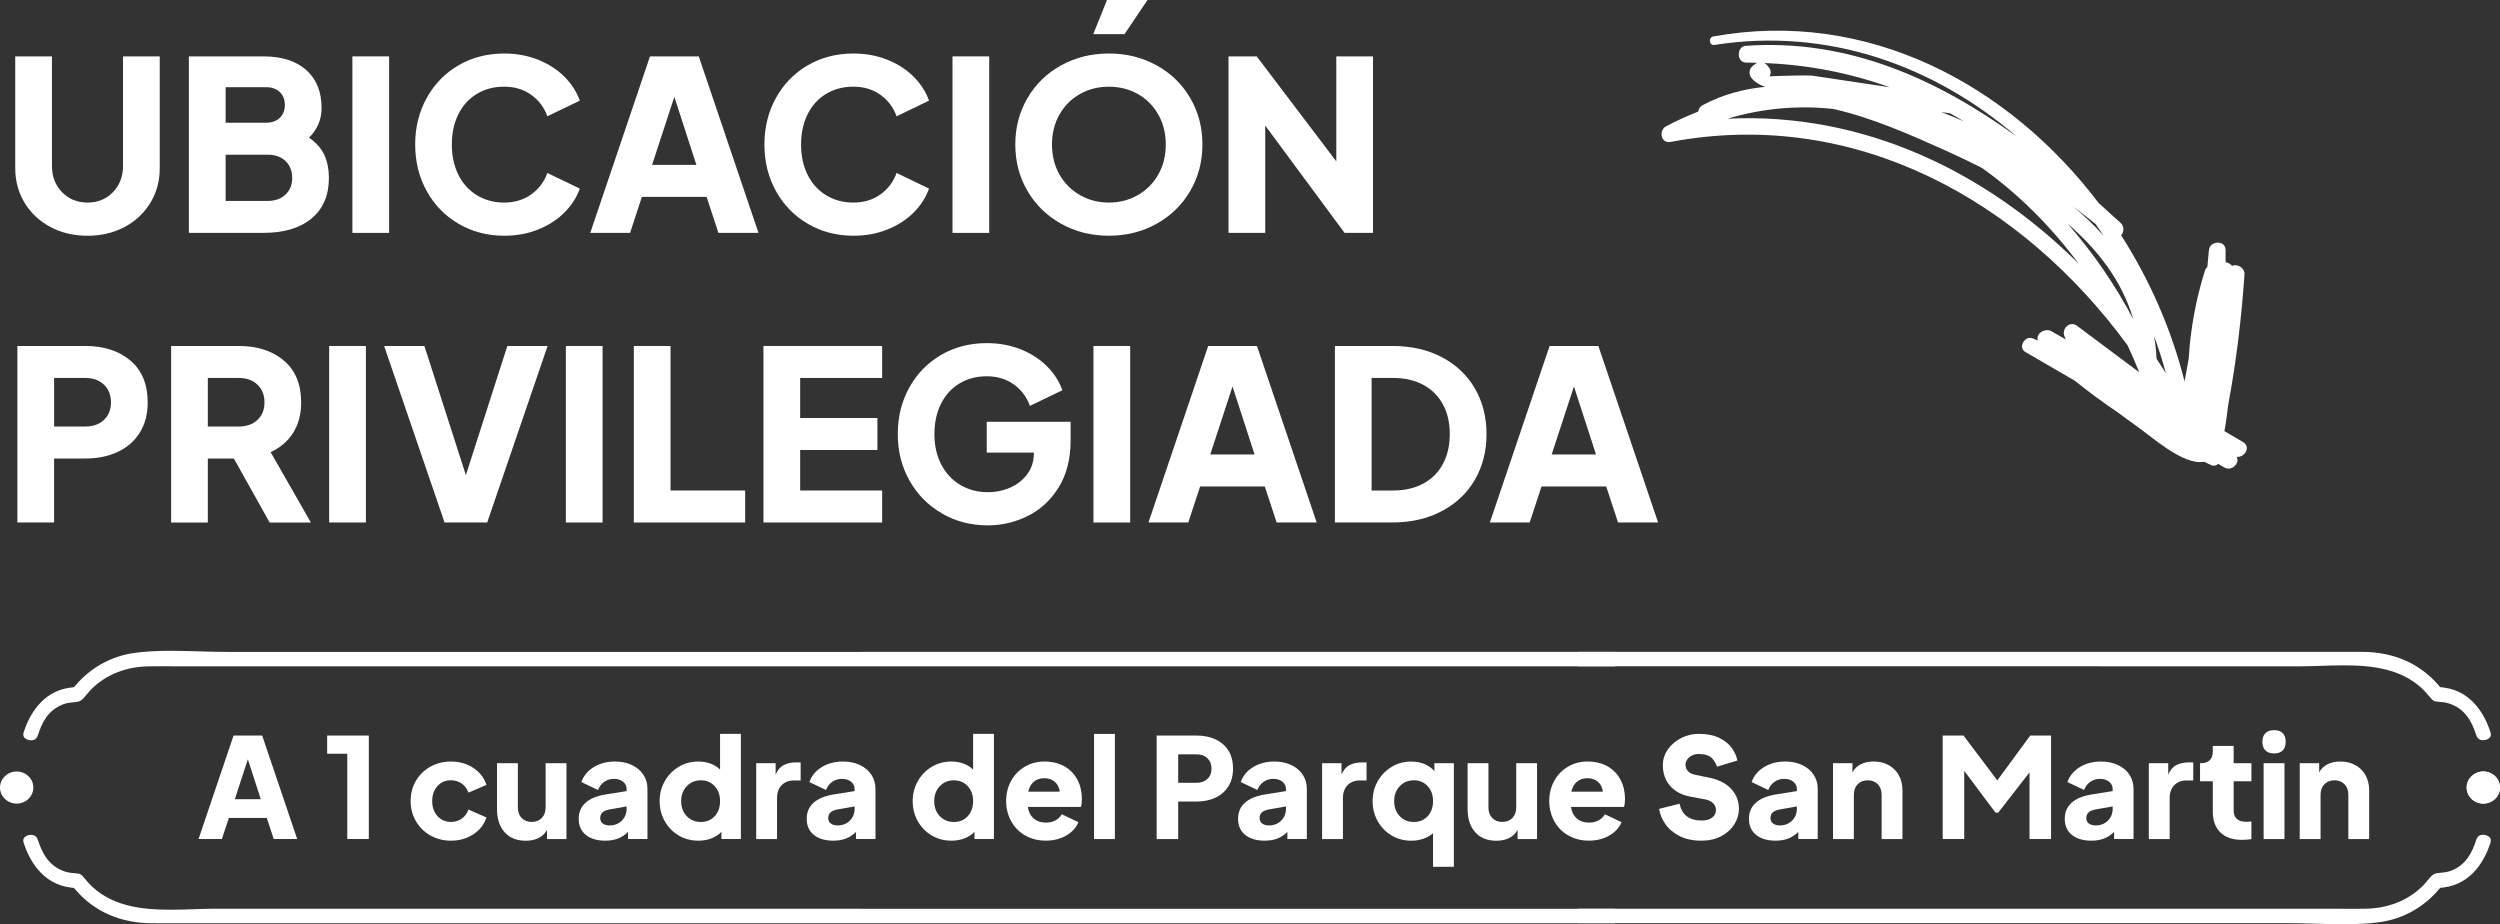 <?xml version="1.0" encoding="UTF-8"?><svg id="Capa_2" xmlns="http://www.w3.org/2000/svg" viewBox="0 0 830.11 306.89"><rect x="0" y="0" width="830.11" height="306.89" fill="#333333" stroke="none"/><defs><style>.cls-1{fill:#fff;}</style></defs><g id="Capa_1-2"><path class="cls-1" d="M16.74,75.37c-3.65-1.94-6.5-4.62-8.57-8.03-2.07-3.41-3.11-7.24-3.11-11.49V18.72h12.19v36.35c0,3.51,1.11,6.42,3.34,8.73,2.23,2.31,5.05,3.46,8.46,3.46s6.23-1.15,8.46-3.46c2.23-2.31,3.34-5.22,3.34-8.73V18.72h12.19v37.13c0,4.25-1.04,8.08-3.11,11.49-2.07,3.41-4.93,6.09-8.57,8.03-3.65,1.94-7.75,2.91-12.31,2.91s-8.67-.97-12.31-2.91Z"/><path class="cls-1" d="M62.73,18.72h24.78c6.03,0,10.75,1.51,14.16,4.52,3.41,3.02,5.11,7.22,5.11,12.63,0,3.83-1.39,7.11-4.17,9.83,2.41,1.68,4.12,3.62,5.11,5.82,1,2.2,1.49,4.72,1.49,7.55,0,5.77-1.92,10.25-5.74,13.45-3.83,3.2-9.15,4.8-15.97,4.8h-24.78V18.72ZM88.37,40.75c1.89,0,3.4-.54,4.52-1.61,1.13-1.07,1.69-2.5,1.69-4.29s-.56-3.21-1.69-4.29c-1.13-1.07-2.64-1.61-4.52-1.61h-13.45v11.8h13.45ZM88.92,66.71c2.41,0,4.37-.69,5.86-2.08,1.5-1.39,2.24-3.24,2.24-5.55s-.73-4.17-2.2-5.59c-1.47-1.42-3.44-2.12-5.9-2.12h-14v15.34h14Z"/><path class="cls-1" d="M117.01,18.72h12.19v58.61h-12.19V18.72Z"/><path class="cls-1" d="M152.33,74.34c-4.51-2.62-8.05-6.24-10.62-10.86-2.57-4.62-3.85-9.78-3.85-15.5s1.28-10.88,3.85-15.5c2.57-4.62,6.1-8.22,10.58-10.82,4.48-2.6,9.53-3.89,15.14-3.89,4.09,0,7.85.7,11.29,2.08,3.43,1.39,6.33,3.26,8.69,5.62,2.36,2.36,4.06,5.01,5.11,7.95l-10.78,5.19c-1.05-2.94-2.83-5.31-5.35-7.12-2.52-1.81-5.51-2.71-8.97-2.71s-6.44.8-9.09,2.4c-2.65,1.6-4.69,3.86-6.14,6.77-1.44,2.91-2.16,6.25-2.16,10.03s.72,7.12,2.16,10.03c1.44,2.91,3.49,5.18,6.14,6.81,2.65,1.63,5.68,2.44,9.09,2.44s6.45-.9,8.97-2.71,4.3-4.18,5.35-7.12l10.78,5.19c-1.05,2.94-2.75,5.59-5.11,7.95-2.36,2.36-5.26,4.24-8.69,5.62-3.44,1.39-7.2,2.08-11.29,2.08-5.56,0-10.59-1.31-15.1-3.93Z"/><path class="cls-1" d="M215.81,18.72h16.21l19.83,58.61h-13.3l-3.93-11.96h-21.48l-3.93,11.96h-13.22l19.83-58.61ZM231.23,54.75l-7.32-22.58-7.39,22.58h14.71Z"/><path class="cls-1" d="M268.29,74.34c-4.51-2.62-8.05-6.24-10.62-10.86-2.57-4.62-3.85-9.78-3.85-15.5s1.28-10.88,3.85-15.5c2.57-4.62,6.1-8.22,10.58-10.82,4.48-2.6,9.53-3.89,15.14-3.89,4.09,0,7.85.7,11.29,2.08,3.43,1.39,6.33,3.26,8.69,5.62,2.36,2.36,4.06,5.01,5.11,7.95l-10.78,5.19c-1.05-2.94-2.83-5.31-5.35-7.12-2.52-1.81-5.51-2.71-8.97-2.71s-6.44.8-9.09,2.4c-2.65,1.6-4.69,3.86-6.14,6.77-1.44,2.91-2.16,6.25-2.16,10.03s.72,7.12,2.16,10.03c1.44,2.91,3.49,5.18,6.14,6.81,2.65,1.63,5.68,2.44,9.09,2.44s6.45-.9,8.97-2.71,4.3-4.18,5.35-7.12l10.78,5.19c-1.05,2.94-2.75,5.59-5.11,7.95-2.36,2.36-5.26,4.24-8.69,5.62-3.44,1.39-7.2,2.08-11.29,2.08-5.56,0-10.59-1.31-15.1-3.93Z"/><path class="cls-1" d="M316.27,18.72h12.19v58.61h-12.19V18.72Z"/><path class="cls-1" d="M352.34,74.3c-4.75-2.65-8.47-6.28-11.17-10.9-2.7-4.61-4.05-9.75-4.05-15.42s1.35-10.8,4.05-15.42c2.7-4.61,6.42-8.23,11.17-10.86,4.75-2.62,10.03-3.93,15.85-3.93s11.1,1.31,15.85,3.93c4.75,2.62,8.47,6.24,11.17,10.86,2.7,4.62,4.05,9.75,4.05,15.42s-1.35,10.8-4.05,15.42c-2.7,4.62-6.42,8.25-11.17,10.9-4.75,2.65-10.03,3.97-15.85,3.97s-11.11-1.32-15.85-3.97ZM351.79,57.94c1.65,2.91,3.92,5.19,6.81,6.84,2.88,1.65,6.08,2.48,9.6,2.48s6.71-.83,9.6-2.48c2.88-1.65,5.15-3.93,6.81-6.84,1.65-2.91,2.48-6.23,2.48-9.95s-.83-7.04-2.48-9.95c-1.65-2.91-3.91-5.18-6.77-6.81-2.86-1.62-6.07-2.44-9.64-2.44s-6.78.81-9.64,2.44c-2.86,1.63-5.11,3.89-6.77,6.81-1.65,2.91-2.48,6.23-2.48,9.95s.83,7.04,2.48,9.95ZM367.57,0h13.45l-7.63,11.33h-10.38l4.56-11.33Z"/><path class="cls-1" d="M407.92,18.72h9.36l26.43,34.85V18.72h12.19v58.61h-9.44l-26.35-35.64v35.64h-12.19V18.72Z"/><path class="cls-1" d="M5.77,114.88h22.5c6.24,0,11.26,1.63,15.07,4.88,3.8,3.25,5.7,7.87,5.7,13.85,0,3.93-.89,7.3-2.67,10.11-1.78,2.81-4.24,4.93-7.36,6.37-3.12,1.44-6.7,2.16-10.74,2.16h-10.31v21.24H5.77v-58.61ZM28.35,141.62c2.57,0,4.63-.73,6.18-2.2,1.55-1.47,2.32-3.41,2.32-5.82s-.77-4.37-2.32-5.86c-1.55-1.5-3.61-2.24-6.18-2.24h-10.38v16.13h10.38Z"/><path class="cls-1" d="M56.82,114.88h22.42c6.24,0,11.26,1.63,15.06,4.88,3.8,3.25,5.7,7.87,5.7,13.85,0,3.93-.89,7.3-2.67,10.11-1.78,2.81-4.27,4.94-7.47,6.41l13.37,23.37h-13.69l-11.88-21.24h-8.65v21.24h-12.19v-58.61ZM79.32,141.62c2.57,0,4.63-.73,6.18-2.2,1.55-1.47,2.32-3.41,2.32-5.82s-.77-4.37-2.32-5.86c-1.55-1.5-3.61-2.24-6.18-2.24h-10.31v16.13h10.31Z"/><path class="cls-1" d="M109.3,114.88h12.19v58.61h-12.19v-58.61Z"/><path class="cls-1" d="M127.55,114.88h13.37l13.77,42.88,13.77-42.88h13.37l-20.06,58.61h-14.16l-20.06-58.61Z"/><path class="cls-1" d="M187.89,114.88h12.19v58.61h-12.19v-58.61Z"/><path class="cls-1" d="M210.46,114.88h12.19v47.99h24.78v10.62h-36.97v-58.61Z"/><path class="cls-1" d="M253.5,114.88h39.41v10.62h-27.22v13.3h25.65v10.62h-25.65v13.45h27.22v10.62h-39.41v-58.61Z"/><path class="cls-1" d="M312.81,170.5c-4.56-2.62-8.16-6.24-10.78-10.86-2.62-4.62-3.93-9.78-3.93-15.5s1.28-10.88,3.85-15.5c2.57-4.62,6.1-8.22,10.58-10.82,4.48-2.6,9.53-3.89,15.14-3.89,4.09,0,7.85.7,11.29,2.08,3.43,1.39,6.33,3.26,8.69,5.62,2.36,2.36,4.06,5.01,5.11,7.95l-10.78,5.19c-1.05-2.94-2.83-5.31-5.35-7.12-2.52-1.81-5.51-2.71-8.97-2.71s-6.44.8-9.09,2.4c-2.65,1.6-4.69,3.86-6.14,6.77-1.44,2.91-2.16,6.25-2.16,10.03s.75,7.12,2.24,10.03c1.49,2.91,3.59,5.18,6.29,6.81,2.7,1.63,5.76,2.44,9.17,2.44,2.73,0,5.26-.52,7.59-1.57,2.33-1.05,4.21-2.56,5.62-4.52s2.12-4.26,2.12-6.88v-.16h-15.66v-10.23h27.85v6.21c0,6.08-1.31,11.25-3.93,15.5-2.62,4.25-6.03,7.42-10.23,9.52-4.2,2.1-8.65,3.15-13.37,3.15-5.56,0-10.62-1.31-15.18-3.93Z"/><path class="cls-1" d="M363.08,114.88h12.19v58.61h-12.19v-58.61Z"/><path class="cls-1" d="M401.16,114.88h16.21l19.83,58.61h-13.3l-3.93-11.96h-21.48l-3.93,11.96h-13.22l19.83-58.61ZM416.57,150.91l-7.32-22.58-7.39,22.58h14.71Z"/><path class="cls-1" d="M443.24,114.88h19.12c6.24,0,11.72,1.25,16.44,3.74,4.72,2.49,8.36,5.95,10.94,10.38,2.57,4.43,3.85,9.48,3.85,15.14s-1.29,10.71-3.85,15.14c-2.57,4.43-6.23,7.91-10.97,10.42-4.75,2.52-10.21,3.78-16.4,3.78h-19.12v-58.61ZM462.67,162.86c3.78,0,7.08-.76,9.91-2.28,2.83-1.52,5.01-3.7,6.53-6.53,1.52-2.83,2.28-6.14,2.28-9.91s-.76-7.07-2.28-9.87c-1.52-2.81-3.7-4.97-6.53-6.49s-6.14-2.28-9.91-2.28h-7.24v37.37h7.24Z"/><path class="cls-1" d="M514.52,114.88h16.21l19.83,58.61h-13.3l-3.93-11.96h-21.48l-3.93,11.96h-13.22l19.83-58.61ZM529.94,150.91l-7.32-22.58-7.39,22.58h14.71Z"/><path class="cls-1" d="M77.56,244.24h9.5l11.62,34.35h-7.79l-2.31-7.01h-12.59l-2.31,7.01h-7.75l11.62-34.35ZM86.59,265.36l-4.29-13.23-4.33,13.23h8.62Z"/><path class="cls-1" d="M115.32,250.28h-6.69v-6.04h13.83v34.35h-7.15v-28.31Z"/><path class="cls-1" d="M142.92,277.42c-2.04-1.15-3.65-2.74-4.82-4.75-1.17-2.01-1.75-4.25-1.75-6.71s.58-4.69,1.75-6.69c1.17-2,2.77-3.57,4.82-4.7,2.04-1.14,4.31-1.71,6.8-1.71,2.83,0,5.31.71,7.45,2.12,2.14,1.41,3.59,3.29,4.36,5.63l-5.99,2.58c-.43-1.26-1.17-2.26-2.21-3-1.05-.74-2.24-1.11-3.6-1.11-1.81,0-3.31.65-4.47,1.94-1.17,1.29-1.75,2.95-1.75,4.98s.58,3.69,1.75,4.98c1.17,1.29,2.66,1.94,4.47,1.94,1.38,0,2.59-.37,3.62-1.11,1.03-.74,1.76-1.74,2.19-3l5.99,2.63c-.74,2.28-2.18,4.13-4.33,5.56-2.15,1.43-4.64,2.14-7.47,2.14-2.49,0-4.76-.58-6.8-1.73Z"/><path class="cls-1" d="M167.54,276.31c-1.68-1.89-2.51-4.43-2.51-7.63v-15.26h6.92v14.71c0,1.45.42,2.61,1.27,3.48.85.88,1.96,1.31,3.34,1.31s2.5-.44,3.34-1.31c.85-.88,1.27-2.04,1.27-3.48v-14.71h6.92v25.18h-6.46v-3.04c-.65,1.2-1.58,2.1-2.79,2.7-1.21.6-2.64.9-4.27.9-3.01,0-5.36-.95-7.03-2.84Z"/><path class="cls-1" d="M194.5,277.21c-1.57-1.29-2.35-3.07-2.35-5.35,0-2.15.75-3.91,2.24-5.28,1.49-1.37,3.73-2.3,6.71-2.79l6.96-1.11v-.69c0-.95-.38-1.75-1.15-2.4-.77-.65-1.78-.97-3.04-.97s-2.31.33-3.25.99c-.94.66-1.62,1.56-2.05,2.7l-5.53-2.63c.74-2.09,2.11-3.75,4.13-4.98,2.01-1.23,4.36-1.84,7.03-1.84,2.09,0,3.96.38,5.6,1.15,1.64.77,2.92,1.85,3.83,3.23.91,1.38,1.36,2.97,1.36,4.75v16.6h-6.46v-2.35c-.98.98-2.09,1.71-3.32,2.19-1.23.48-2.64.71-4.24.71-2.74,0-4.89-.65-6.46-1.94ZM200.15,273.43c.57.43,1.3.65,2.19.65,1.69,0,3.07-.53,4.13-1.59s1.59-2.38,1.59-3.94v-.78l-5.72,1.01c-1.01.19-1.78.51-2.28.97s-.76,1.09-.76,1.89.28,1.37.85,1.8Z"/><path class="cls-1" d="M225.32,277.39c-1.95-1.17-3.49-2.75-4.61-4.75-1.12-2-1.68-4.21-1.68-6.64s.57-4.64,1.71-6.64c1.14-2,2.68-3.58,4.63-4.75,1.95-1.17,4.11-1.75,6.48-1.75,1.48,0,2.84.23,4.08.69,1.25.46,2.3,1.12,3.16,1.98v-11.85h6.92v34.91h-6.46v-2.4c-.89.95-2,1.68-3.32,2.19s-2.77.76-4.33.76c-2.43,0-4.62-.58-6.57-1.75ZM228.02,270.99c1.23,1.29,2.8,1.94,4.7,1.94s3.4-.64,4.59-1.91c1.18-1.28,1.78-2.94,1.78-5s-.59-3.69-1.78-4.98c-1.18-1.29-2.71-1.94-4.59-1.94s-3.47.65-4.7,1.96c-1.23,1.31-1.84,2.96-1.84,4.96s.61,3.69,1.84,4.98Z"/><path class="cls-1" d="M251.08,253.42h6.46v3.78c.61-1.47,1.49-2.52,2.63-3.13,1.14-.62,2.54-.92,4.2-.92h1.48v5.99h-2.17c-1.72,0-3.1.52-4.13,1.57-1.03,1.04-1.54,2.49-1.54,4.33v13.56h-6.92v-25.18Z"/><path class="cls-1" d="M270.21,277.21c-1.57-1.29-2.35-3.07-2.35-5.35,0-2.15.75-3.91,2.24-5.28,1.49-1.37,3.73-2.3,6.71-2.79l6.96-1.11v-.69c0-.95-.38-1.75-1.15-2.4-.77-.65-1.78-.97-3.04-.97s-2.31.33-3.25.99c-.94.66-1.62,1.56-2.05,2.7l-5.53-2.63c.74-2.09,2.11-3.75,4.13-4.98,2.01-1.23,4.36-1.84,7.03-1.84,2.09,0,3.96.38,5.6,1.15,1.64.77,2.92,1.85,3.83,3.23.91,1.38,1.36,2.97,1.36,4.75v16.6h-6.46v-2.35c-.98.98-2.09,1.71-3.32,2.19-1.23.48-2.64.71-4.24.71-2.74,0-4.89-.65-6.46-1.94ZM275.86,273.43c.57.43,1.3.65,2.19.65,1.69,0,3.07-.53,4.13-1.59s1.59-2.38,1.59-3.94v-.78l-5.72,1.01c-1.01.19-1.78.51-2.28.97s-.76,1.09-.76,1.89.28,1.37.85,1.8Z"/><path class="cls-1" d="M309.34,277.39c-1.95-1.17-3.49-2.75-4.61-4.75-1.12-2-1.68-4.21-1.68-6.64s.57-4.64,1.71-6.64c1.14-2,2.68-3.58,4.63-4.75,1.95-1.17,4.11-1.75,6.48-1.75,1.48,0,2.84.23,4.08.69,1.25.46,2.3,1.12,3.16,1.98v-11.85h6.92v34.91h-6.46v-2.4c-.89.95-2,1.68-3.32,2.19s-2.77.76-4.33.76c-2.43,0-4.62-.58-6.57-1.75ZM312.04,270.99c1.23,1.29,2.8,1.94,4.7,1.94s3.4-.64,4.59-1.91c1.18-1.28,1.78-2.94,1.78-5s-.59-3.69-1.78-4.98c-1.18-1.29-2.71-1.94-4.59-1.94s-3.47.65-4.7,1.96c-1.23,1.31-1.84,2.96-1.84,4.96s.61,3.69,1.84,4.98Z"/><path class="cls-1" d="M340.35,277.39c-2-1.17-3.54-2.76-4.63-4.77-1.09-2.01-1.64-4.23-1.64-6.66s.55-4.69,1.66-6.69c1.11-2,2.63-3.57,4.57-4.7,1.94-1.14,4.09-1.71,6.46-1.71,2.58,0,4.81.54,6.69,1.61,1.87,1.08,3.3,2.56,4.29,4.45.98,1.89,1.48,4,1.48,6.34,0,1.14-.11,2.03-.32,2.67h-17.62c.21,1.6.85,2.87,1.91,3.8,1.06.94,2.44,1.41,4.13,1.41,1.2,0,2.24-.25,3.14-.74.89-.49,1.58-1.17,2.08-2.03l5.53,2.63c-.77,1.84-2.13,3.33-4.08,4.45-1.95,1.12-4.2,1.68-6.76,1.68s-4.87-.58-6.87-1.75ZM351.88,262.87c-.15-1.35-.69-2.44-1.61-3.25-.92-.81-2.09-1.22-3.5-1.22s-2.54.38-3.48,1.15c-.94.77-1.56,1.88-1.87,3.32h10.47Z"/><path class="cls-1" d="M363.27,243.69h6.92v34.91h-6.92v-34.91Z"/><path class="cls-1" d="M384.06,244.24h13.19c3.66,0,6.6.95,8.83,2.86,2.23,1.91,3.34,4.61,3.34,8.12,0,2.31-.52,4.28-1.57,5.93-1.05,1.64-2.48,2.89-4.31,3.73-1.83.85-3.93,1.27-6.29,1.27h-6.04v12.45h-7.15v-34.35ZM397.3,259.92c1.51,0,2.71-.43,3.62-1.29.91-.86,1.36-2,1.36-3.41s-.45-2.56-1.36-3.44c-.91-.88-2.11-1.31-3.62-1.31h-6.09v9.45h6.09Z"/><path class="cls-1" d="M413.44,277.21c-1.57-1.29-2.35-3.07-2.35-5.35,0-2.15.75-3.91,2.24-5.28,1.49-1.37,3.73-2.3,6.71-2.79l6.96-1.11v-.69c0-.95-.38-1.75-1.15-2.4-.77-.65-1.78-.97-3.04-.97s-2.31.33-3.25.99c-.94.66-1.62,1.56-2.05,2.7l-5.53-2.63c.74-2.09,2.11-3.75,4.13-4.98,2.01-1.23,4.36-1.84,7.03-1.84,2.09,0,3.96.38,5.6,1.15,1.64.77,2.92,1.85,3.83,3.23.91,1.38,1.36,2.97,1.36,4.75v16.6h-6.46v-2.35c-.98.98-2.09,1.71-3.32,2.19-1.23.48-2.64.71-4.24.71-2.74,0-4.89-.65-6.46-1.94ZM419.09,273.43c.57.43,1.3.65,2.19.65,1.69,0,3.07-.53,4.13-1.59s1.59-2.38,1.59-3.94v-.78l-5.72,1.01c-1.01.19-1.78.51-2.28.97s-.76,1.09-.76,1.89.28,1.37.85,1.8Z"/><path class="cls-1" d="M438.98,253.42h6.46v3.78c.61-1.47,1.49-2.52,2.63-3.13,1.14-.62,2.54-.92,4.2-.92h1.48v5.99h-2.17c-1.72,0-3.1.52-4.13,1.57-1.03,1.04-1.54,2.49-1.54,4.33v13.56h-6.92v-25.18Z"/><path class="cls-1" d="M475.83,276.66c-.89.8-1.96,1.41-3.21,1.84s-2.58.65-3.99.65c-2.43,0-4.62-.58-6.57-1.75-1.95-1.17-3.49-2.75-4.61-4.75-1.12-2-1.68-4.21-1.68-6.64s.57-4.64,1.71-6.64c1.14-2,2.68-3.58,4.63-4.75,1.95-1.17,4.11-1.75,6.48-1.75,1.63,0,3.1.28,4.43.83,1.32.55,2.41,1.34,3.27,2.35v-2.63h6.46v34.4h-6.92v-11.16ZM464.76,270.99c1.23,1.29,2.8,1.94,4.7,1.94s3.4-.64,4.59-1.91c1.18-1.28,1.78-2.94,1.78-5s-.59-3.69-1.78-4.98c-1.18-1.29-2.71-1.94-4.59-1.94s-3.47.65-4.7,1.96c-1.23,1.31-1.84,2.96-1.84,4.96s.61,3.69,1.84,4.98Z"/><path class="cls-1" d="M489.82,276.31c-1.68-1.89-2.51-4.43-2.51-7.63v-15.26h6.92v14.71c0,1.45.42,2.61,1.27,3.48.85.88,1.96,1.31,3.34,1.31s2.5-.44,3.34-1.31c.85-.88,1.27-2.04,1.27-3.48v-14.71h6.92v25.18h-6.46v-3.04c-.65,1.2-1.58,2.1-2.79,2.7-1.21.6-2.64.9-4.27.9-3.01,0-5.36-.95-7.03-2.84Z"/><path class="cls-1" d="M520.69,277.39c-2-1.17-3.54-2.76-4.63-4.77-1.09-2.01-1.64-4.23-1.64-6.66s.55-4.69,1.66-6.69c1.11-2,2.63-3.57,4.57-4.7,1.94-1.14,4.09-1.71,6.46-1.71,2.58,0,4.81.54,6.69,1.61,1.87,1.08,3.3,2.56,4.29,4.45.98,1.89,1.48,4,1.48,6.34,0,1.14-.11,2.03-.32,2.67h-17.62c.21,1.6.85,2.87,1.91,3.8,1.06.94,2.44,1.41,4.13,1.41,1.2,0,2.24-.25,3.14-.74.89-.49,1.58-1.17,2.08-2.03l5.53,2.63c-.77,1.84-2.13,3.33-4.08,4.45-1.95,1.12-4.2,1.68-6.76,1.68s-4.87-.58-6.87-1.75ZM532.22,262.87c-.15-1.35-.69-2.44-1.61-3.25-.92-.81-2.09-1.22-3.5-1.22s-2.54.38-3.48,1.15c-.94.77-1.56,1.88-1.87,3.32h10.47Z"/><path class="cls-1" d="M557.54,277.53c-2.03-1.08-3.58-2.42-4.66-4.04-1.08-1.61-1.74-3.25-1.98-4.91l6.78-1.71c.8,3.72,3.26,5.58,7.38,5.58,1.44,0,2.59-.32,3.44-.97.85-.64,1.27-1.49,1.27-2.54,0-.89-.32-1.64-.95-2.26-.63-.62-1.5-1.03-2.61-1.25l-4.8-.88c-2.89-.52-5.16-1.71-6.8-3.55-1.65-1.84-2.47-4.17-2.47-6.96,0-1.88.56-3.61,1.68-5.21,1.12-1.6,2.6-2.86,4.43-3.78,1.83-.92,3.76-1.38,5.79-1.38,2.74,0,5.02.45,6.85,1.36,1.83.91,3.22,2.03,4.17,3.37.95,1.34,1.57,2.71,1.84,4.13l-6.73,2.03c-.65-1.6-1.41-2.7-2.31-3.3-.89-.6-2.17-.9-3.83-.9-.86,0-1.62.18-2.28.53-.66.35-1.18.8-1.54,1.34-.37.54-.55,1.08-.55,1.64,0,.89.28,1.63.83,2.21s1.37.98,2.44,1.2l4.75.97c3.1.65,5.5,1.89,7.19,3.74,1.69,1.84,2.54,4.04,2.54,6.59,0,1.75-.5,3.44-1.5,5.07-1,1.63-2.44,2.95-4.33,3.97s-4.11,1.52-6.66,1.52c-2.89,0-5.35-.54-7.38-1.61Z"/><path class="cls-1" d="M583.08,277.21c-1.57-1.29-2.35-3.07-2.35-5.35,0-2.15.75-3.91,2.24-5.28,1.49-1.37,3.73-2.3,6.71-2.79l6.96-1.11v-.69c0-.95-.38-1.75-1.15-2.4-.77-.65-1.78-.97-3.04-.97s-2.31.33-3.25.99c-.94.66-1.62,1.56-2.05,2.7l-5.53-2.63c.74-2.09,2.11-3.75,4.13-4.98,2.01-1.23,4.36-1.84,7.03-1.84,2.09,0,3.96.38,5.6,1.15,1.64.77,2.92,1.85,3.83,3.23.91,1.38,1.36,2.97,1.36,4.75v16.6h-6.46v-2.35c-.98.98-2.09,1.71-3.32,2.19-1.23.48-2.64.71-4.24.71-2.74,0-4.89-.65-6.46-1.94ZM588.73,273.43c.57.43,1.3.65,2.19.65,1.69,0,3.07-.53,4.13-1.59s1.59-2.38,1.59-3.94v-.78l-5.72,1.01c-1.01.19-1.78.51-2.28.97s-.76,1.09-.76,1.89.28,1.37.85,1.8Z"/><path class="cls-1" d="M608.63,253.42h6.46v3.04c.65-1.2,1.57-2.1,2.79-2.7,1.21-.6,2.64-.9,4.27-.9,1.87,0,3.53.4,4.98,1.2,1.44.8,2.57,1.92,3.37,3.37.8,1.45,1.2,3.11,1.2,4.98v16.19h-6.92v-14.71c0-1.45-.42-2.61-1.27-3.48-.85-.88-1.96-1.31-3.34-1.31s-2.5.44-3.34,1.31c-.85.88-1.27,2.04-1.27,3.48v14.71h-6.92v-25.18Z"/><path class="cls-1" d="M645.06,244.24h6.92l11.21,14.89,10.93-14.89h6.92v34.35h-7.15v-22.13l-10.38,13.37h-.92l-10.38-13.88v22.64h-7.15v-34.35Z"/><path class="cls-1" d="M687.94,277.21c-1.57-1.29-2.35-3.07-2.35-5.35,0-2.15.75-3.91,2.24-5.28,1.49-1.37,3.73-2.3,6.71-2.79l6.96-1.11v-.69c0-.95-.38-1.75-1.15-2.4-.77-.65-1.78-.97-3.04-.97s-2.31.33-3.25.99c-.94.66-1.62,1.56-2.05,2.7l-5.53-2.63c.74-2.09,2.11-3.75,4.13-4.98,2.01-1.23,4.36-1.84,7.03-1.84,2.09,0,3.96.38,5.6,1.15,1.64.77,2.92,1.85,3.83,3.23.91,1.38,1.36,2.97,1.36,4.75v16.6h-6.46v-2.35c-.98.98-2.09,1.71-3.32,2.19-1.23.48-2.64.71-4.24.71-2.74,0-4.89-.65-6.46-1.94ZM693.59,273.43c.57.43,1.3.65,2.19.65,1.69,0,3.07-.53,4.13-1.59s1.59-2.38,1.59-3.94v-.78l-5.72,1.01c-1.01.19-1.78.51-2.28.97s-.76,1.09-.76,1.89.28,1.37.85,1.8Z"/><path class="cls-1" d="M713.49,253.42h6.46v3.78c.61-1.47,1.49-2.52,2.63-3.13s2.54-.92,4.2-.92h1.48v5.99h-2.17c-1.72,0-3.1.52-4.13,1.57-1.03,1.04-1.54,2.49-1.54,4.33v13.56h-6.92v-25.18Z"/><path class="cls-1" d="M737.26,276.4c-1.68-1.64-2.51-3.94-2.51-6.89v-10.1h-4.24v-6h.23c1.29,0,2.28-.32,2.97-.97.69-.65,1.04-1.61,1.04-2.91v-1.84h6.92v5.72h5.9v6h-5.9v9.64c0,1.29.35,2.25,1.06,2.88.71.63,1.78.95,3.23.95.43,0,.97-.05,1.61-.14v5.9c-1.01.15-2.09.23-3.23.23-3.04,0-5.4-.82-7.08-2.47Z"/><path class="cls-1" d="M752.22,243.43c.68-.66,1.63-.99,2.86-.99s2.22.33,2.88.99c.66.66.99,1.62.99,2.88s-.33,2.22-.99,2.88-1.62.99-2.88.99-2.18-.34-2.86-1.01c-.68-.68-1.01-1.63-1.01-2.86s.34-2.22,1.01-2.88ZM751.62,253.42h6.92v25.18h-6.92v-25.18Z"/><path class="cls-1" d="M763.61,253.42h6.46v3.04c.65-1.2,1.58-2.1,2.79-2.7,1.21-.6,2.63-.9,4.26-.9,1.88,0,3.54.4,4.98,1.2,1.44.8,2.57,1.92,3.37,3.37.8,1.45,1.2,3.11,1.2,4.98v16.19h-6.92v-14.71c0-1.45-.42-2.61-1.27-3.48-.85-.88-1.96-1.31-3.34-1.31s-2.5.44-3.34,1.31c-.85.88-1.27,2.04-1.27,3.48v14.71h-6.92v-25.18Z"/><path class="cls-1" d="M286.13,216.46h-143.98s-66.86,0-66.86,0c-3.04,0-6.18-.09-9.22-.18-3.06-.09-6.22-.18-9.3-.18-4.8,0-8.66.22-12.16.7-7.45,1.02-14.31,4.75-19.31,10.52l-.74.85-1.12.14c-9.77,1.19-13.95,9.78-15.57,14.8-.3.93-.07,1.41.14,1.69.44.6,1.35,1.01,2.27,1.01,1.16,0,1.94-.56,2.29-1.67,1.34-4.13,3.27-8.24,8.27-10.23,1.32-.53,2.59-.64,3.62-.73.69-.06,1.29-.11,1.76-.27.87-.29,1.54-1.07,2.58-2.32.54-.65,1.09-1.32,1.76-1.97,4.81-4.66,11.24-7.2,18.59-7.36,1.28-.03,2.56-.04,3.84-.04,1.27,0,2.54,0,3.8.02,1.25,0,2.51.02,3.76.02h57.79s153.71,0,153.71,0h264.26v-4.8h-250.18Z"/><path class="cls-1" d="M285.49,301.74h-148.44s-66,0-66,0c-2.11,0-4.33.08-6.68.16-2.51.09-5.1.17-7.72.17-9.46,0-20.11-1.06-27.32-8.95-.35-.39-.68-.78-.99-1.17-.74-.9-1.19-1.43-1.81-1.72-.4-.19-1.09-.24-1.83-.3-.87-.07-1.87-.15-2.91-.47-5.67-1.75-7.84-6.34-9.22-10.59-.45-1.38-1.5-1.67-2.3-1.67-.92,0-1.83.4-2.26,1-.2.28-.44.76-.14,1.7,1.62,5.02,5.81,13.61,15.58,14.8l1.11.14.74.85c6.14,7.05,14.78,10.81,24.99,10.86,1.53,0,3.06.01,4.58.01s3.06,0,4.59,0c1.53,0,3.07,0,4.6,0h59.56s149.94,0,149.94,0h262.74v-4.8h-250.82Z"/><path class="cls-1" d="M11.07,261.5c0-2.94-2.48-5.33-5.54-5.33-3.05,0-5.53,2.39-5.53,5.33,0,2.94,2.48,5.33,5.53,5.33,3.05,0,5.54-2.39,5.54-5.33Z"/><path class="cls-1" d="M824.57,266.83c-3.05,0-5.53-2.39-5.53-5.33,0-2.94,2.48-5.33,5.53-5.33,3.05,0,5.54,2.39,5.54,5.33,0,2.94-2.48,5.33-5.54,5.33Z"/><path class="cls-1" d="M697.74,221.25h66c2.11,0,4.33-.08,6.68-.16,2.51-.09,5.1-.17,7.72-.17,9.46,0,20.11,1.06,27.32,8.95.35.39.68.78,1,1.17.74.9,1.18,1.43,1.81,1.72.4.19,1.09.24,1.83.3.87.07,1.87.15,2.91.47,5.67,1.75,7.84,6.34,9.22,10.59.45,1.38,1.5,1.67,2.3,1.67.92,0,1.83-.4,2.27-1,.2-.28.44-.76.14-1.7-1.62-5.02-5.81-13.61-15.58-14.8l-1.11-.13-.74-.85c-6.14-7.05-14.78-10.81-24.99-10.86-1.53,0-3.06-.01-4.58-.01-1.53,0-3.06,0-4.59,0-1.53,0-3.07,0-4.6,0h-59.56s-149.94,0-149.94,0h-37.17v4.8h25.26s148.44,0,148.44,0Z"/><path class="cls-1" d="M692.65,306.53h66.86c3.04,0,6.18.09,9.22.18,3.06.09,6.22.18,9.3.18,4.8,0,8.66-.22,12.16-.7,7.45-1.02,14.31-4.75,19.31-10.52l.74-.85,1.12-.14c9.77-1.19,13.95-9.78,15.57-14.8.3-.93.07-1.41-.14-1.69-.44-.6-1.35-1.01-2.27-1.01-1.16,0-1.94.56-2.29,1.67-1.34,4.13-3.27,8.24-8.27,10.23-1.32.53-2.59.64-3.62.73-.69.06-1.29.11-1.76.27-.87.29-1.55,1.07-2.58,2.32-.54.65-1.09,1.32-1.76,1.97-4.81,4.66-11.24,7.2-18.59,7.36-1.28.03-2.56.04-3.84.04-1.27,0-2.54,0-3.8-.02-1.25,0-2.51-.02-3.76-.02h-57.79s-153.71,0-153.71,0h-38.7v4.8h24.62s143.99,0,143.99,0Z"/><path class="cls-1" d="M824.57,256.16c-3.05,0-5.53,2.39-5.53,5.33,0,2.94,2.48,5.33,5.53,5.33,3.05,0,5.54-2.39,5.54-5.33,0-2.94-2.48-5.33-5.54-5.33Z"/><path class="cls-1" d="M738.97,82.89c-.07-3.23-5.15-2.96-5.5.06-.22,1.9-.34,3.8-.53,5.69-.33.27-.62.62-.77,1.11-3.06,9.73-4.84,19.49-5.42,29.34-.46,2.52-.92,5.04-1.38,7.56-4.29-17.08-11.48-33.57-21.05-48.5.91-1.11,1.14-2.91-.22-4.17-2.39-2.2-4.81-4.38-7.24-6.55-29.76-39.26-76.61-64.61-127.95-55.33-1.8.32-1.42,3.1.39,2.82,37.88-5.96,73.02,7.02,100.25,30.35-26.35-18.99-55.79-32.45-89.86-30.06-3.16.22-3.1,5.56.06,5.56,1.27,0,2.51.07,3.77.1-.23.09-.46.17-.66.33-.3.23-.59.46-.89.7-1.2.94-1.39,2.73-.46,3.92,1.13,1.45,2.75,2.39,4.61,3.02-7.07.67-14.02,2.5-20.71,6.04-.98.52-1.42,1.33-1.53,2.17-3.55,1.41-7.1,2.99-10.64,4.87-2.58,1.37-1.78,5.81,1.43,5.21,61.49-11.6,116.73,19.7,151.77,67.52,1.39,2.95,2.67,5.94,3.87,8.95-6.89-5.14-13.77-10.29-20.66-15.43-2.32-1.73-5.08.83-4.22,3.33.15.44.35.81.52,1.22-1.6-.9-3.18-1.83-4.79-2.73-2.19-1.23-5.37.88-4.47,3.09-.57-.23-1.12-.49-1.69-.72-2.67-1.08-5.08,3.02-2.49,4.52,5.46,3.17,10.92,6.34,16.38,9.51,4.77,3.83,9.68,7.44,14.73,10.84,1.8,1.34,3.58,2.7,5.43,3.97,5,3.44,15.82,13.46,22.81,12.12.74.35,1.47.72,2.21,1.07,1.01.47,1.87.22,2.44-.36.67.39,1.34.78,2.02,1.17,2.58,1.47,5.33-1.53,4.12-3.51,2.65.32,4.86-3.29,2.15-4.9-2.07-1.21-4.13-2.43-6.2-3.64.73-3.6.98-7.22,1.34-9.16,2.65-14.18,4.33-28.47,5.33-42.86.16-2.24-2.48-3.64-4.13-2.85-.55-.68-1.34-1.12-2.16-1.2,0-1.11.04-2.21.01-3.32,0-.04,0-.08.01-.12,0,0,0,0-.01,0,0-.24,0-.47,0-.71ZM688.34,68.53c2.54,1.92,5.05,3.88,7.51,5.87.9,1.29,1.8,2.59,2.66,3.9-3.1-3.47-6.52-6.73-10.17-9.77ZM627.41,28.96c-3.41-.51-6.83-1.02-10.24-1.53-5.14-.77-10.28-1.54-15.42-2.31-1.03-.15-8.99-.01-14.23.22.56-.87.64-2-.23-3.04-.18-.21-.35-.43-.53-.64-.27-.32-.6-.55-.95-.73,14.39.56,28.26,3.24,41.6,8.02ZM652.09,40.3c-2.48-1.1-4.98-2.13-7.5-3.1.92.14,1.84.27,2.76.41.06,0,.1,0,.15,0,1.54.87,3.07,1.77,4.59,2.69ZM690.2,87.55c-31.07-30.85-71.79-50.31-116.6-48.14,11.96-3.56,23.78-4.47,35.22-3.22,12.99,2.96,25.78,8.66,37.54,13.95,3.88,1.75,7.81,3.62,11.73,5.62,12.12,8.61,22.99,19.51,32.12,31.79ZM708.35,106.02c-5.97-11.37-13.35-22.12-21.84-31.77,10.09,8.67,18.11,19.08,21.84,31.77ZM715.23,111.55c1.49,4.08,2.81,8.22,3.96,12.4-1.02-1.63-2.06-3.24-3.12-4.84-.13-2.59-.41-5.11-.84-7.56Z"/></g></svg>